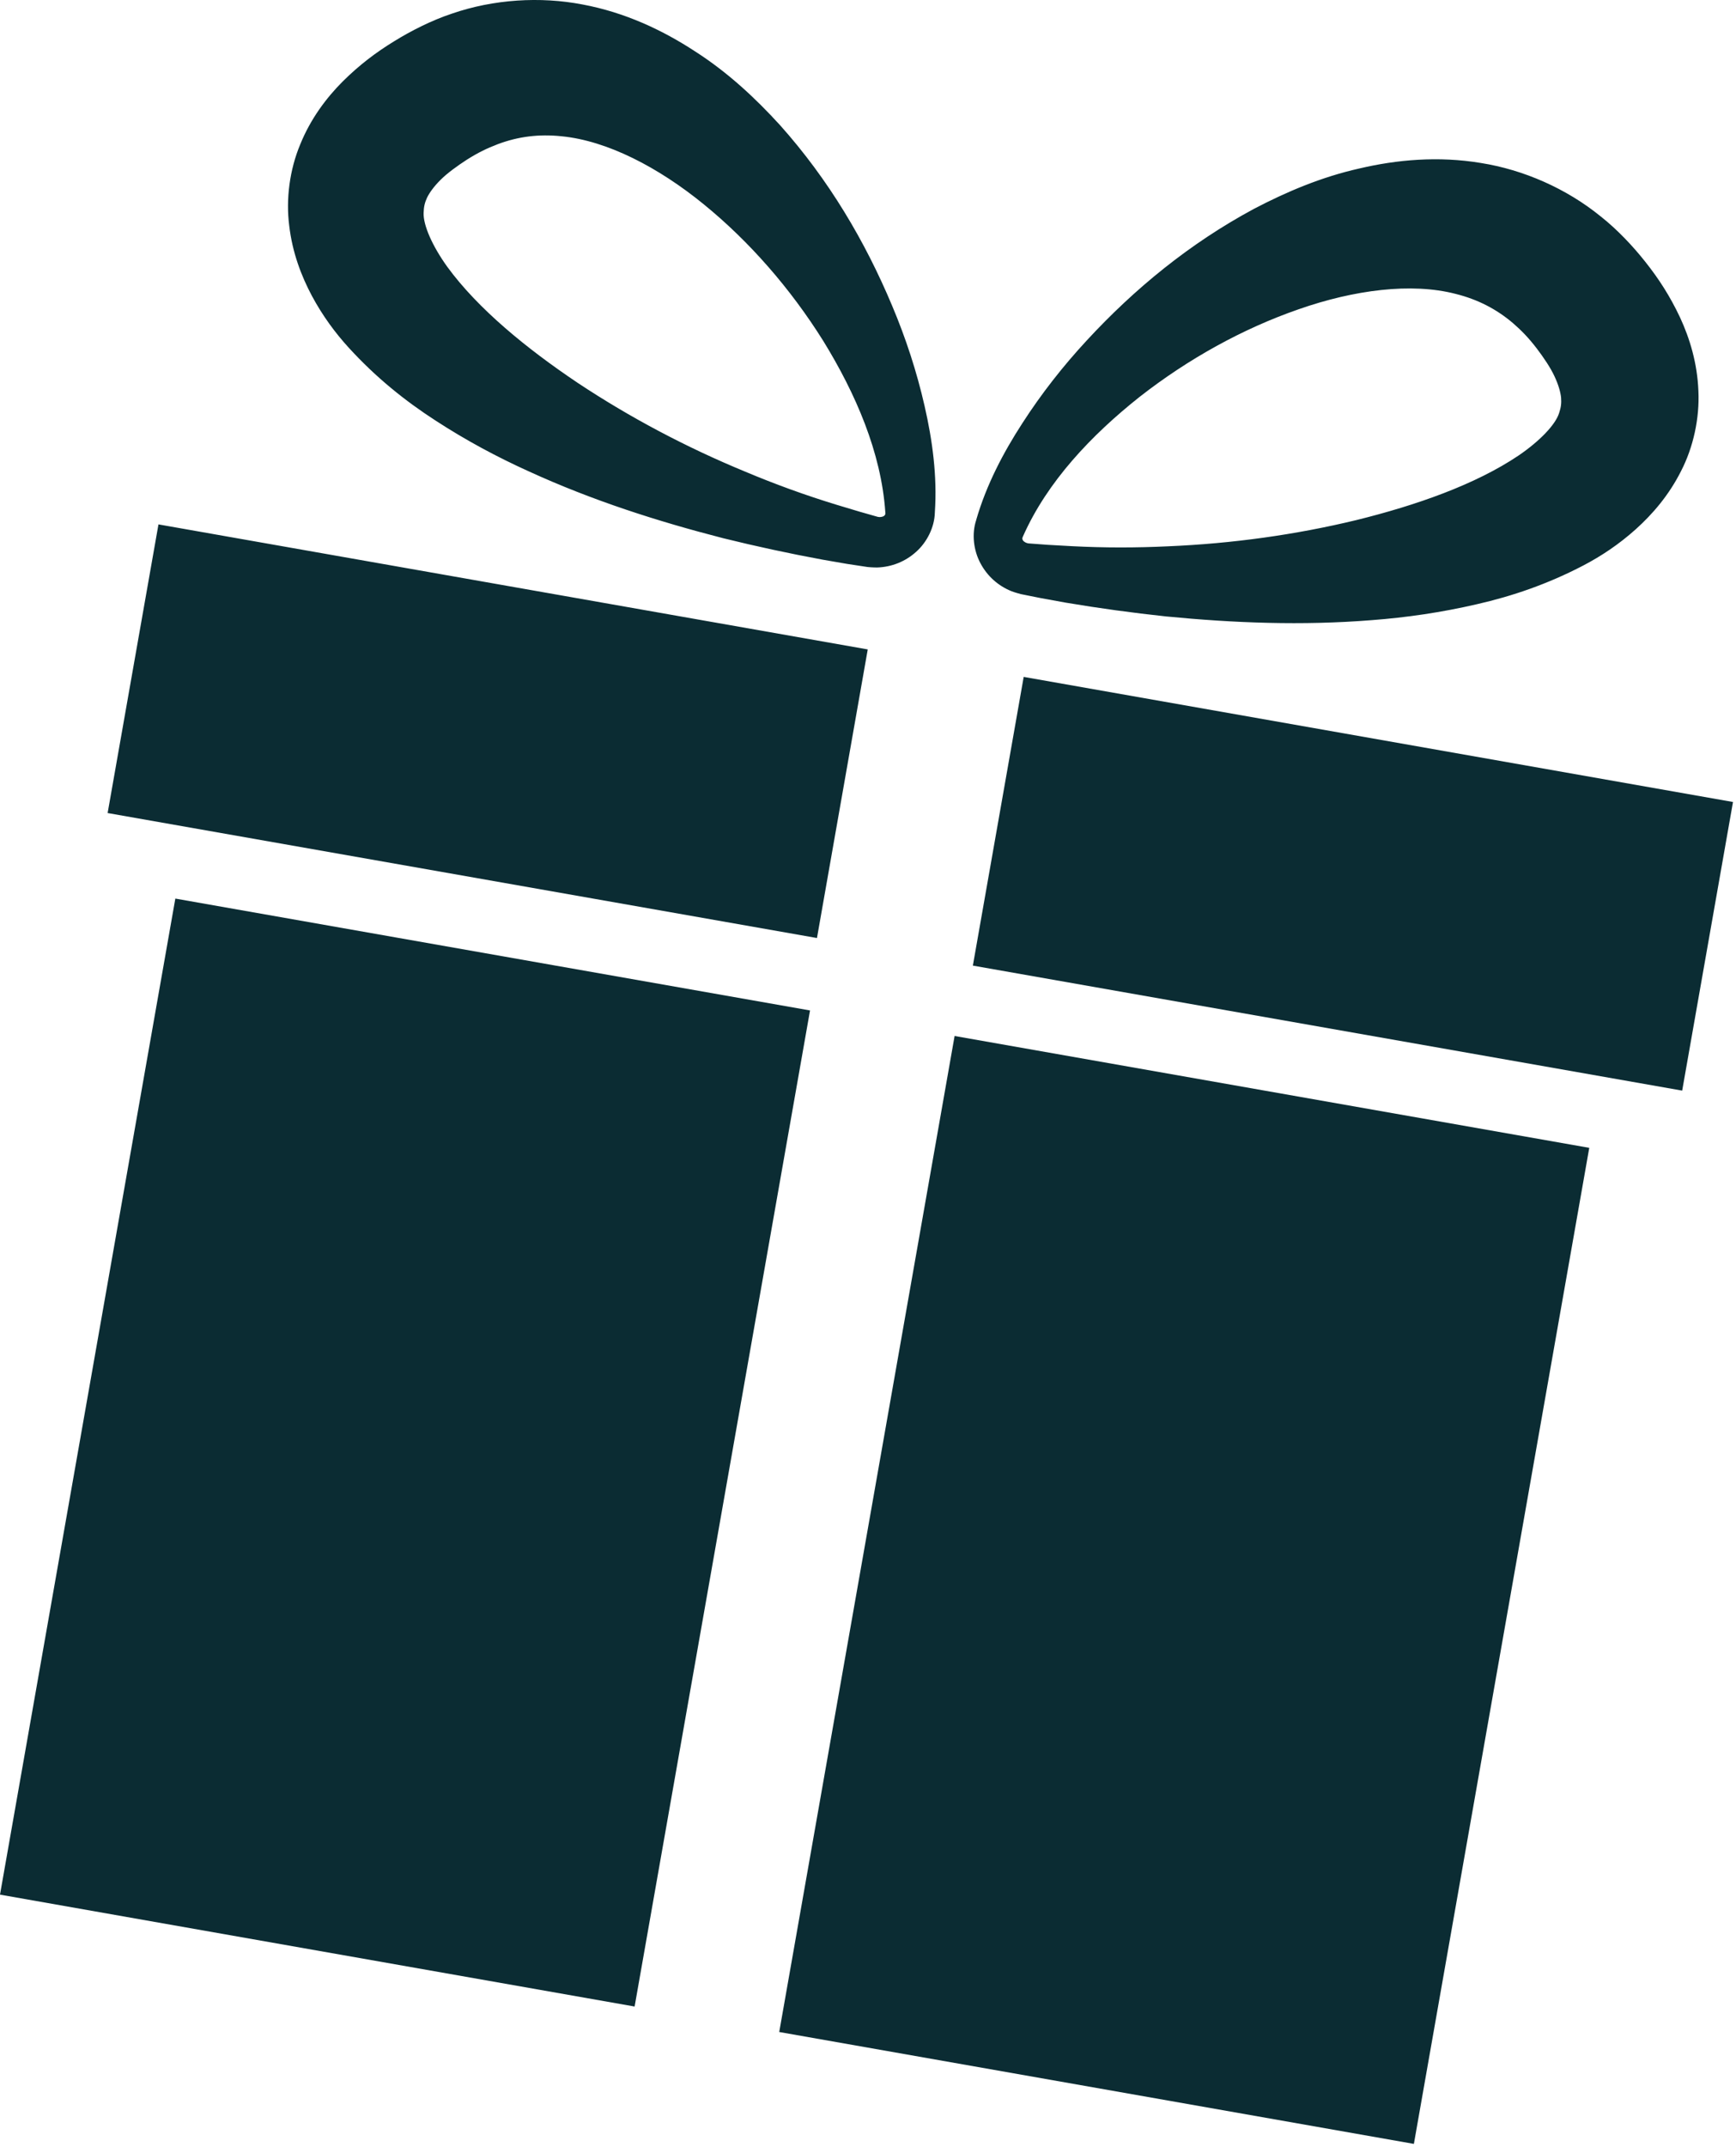 <?xml version="1.0" encoding="UTF-8"?> <svg xmlns="http://www.w3.org/2000/svg" width="89" height="110" viewBox="0 0 89 110" fill="none"><path d="M48.94 53.08L81.477 58.811L72.486 109.845L39.949 104.112L48.94 53.08ZM8.989 46.04L0 97.074L32.535 102.807L41.528 51.772L8.989 46.04ZM49.876 49.474L86.241 55.879L88.846 41.091L52.482 34.682L49.876 49.474ZM8.124 26.868L5.518 41.657L41.884 48.061L44.487 33.274L8.124 26.868ZM47.927 26.262L47.928 26.238C48.053 24.391 47.803 22.554 47.401 20.802C47 19.044 46.44 17.331 45.742 15.677C44.352 12.363 42.493 9.214 39.993 6.416C38.73 5.032 37.315 3.709 35.633 2.632C33.965 1.541 32.036 0.634 29.862 0.229C27.697 -0.188 25.304 -0.039 23.165 0.699C22.112 1.049 21.05 1.593 20.217 2.108C19.27 2.687 18.42 3.33 17.562 4.182C16.722 5.025 15.924 6.088 15.394 7.393C14.85 8.688 14.651 10.203 14.828 11.566C14.988 12.935 15.444 14.135 15.99 15.159C16.539 16.182 17.186 17.056 17.881 17.817C19.272 19.339 20.766 20.539 22.331 21.549C23.89 22.563 25.489 23.419 27.118 24.155C30.372 25.644 33.72 26.714 37.088 27.579C38.777 27.996 40.471 28.361 42.167 28.674L43.445 28.895L44.087 28.992L44.475 29.051L44.644 29.065C44.754 29.073 44.865 29.076 44.975 29.076C45.713 29.05 46.412 28.776 46.969 28.272C47.516 27.786 47.908 27.025 47.927 26.262ZM45.389 26.243C45.395 26.309 45.402 26.371 45.327 26.43C45.248 26.489 45.1 26.509 44.998 26.481L44.043 26.209L42.855 25.852C41.278 25.37 39.727 24.806 38.213 24.169C35.178 22.919 32.276 21.38 29.619 19.618C26.995 17.858 24.5 15.821 22.927 13.665C22.162 12.6 21.692 11.532 21.718 10.904C21.726 10.59 21.777 10.384 21.893 10.129C22.018 9.873 22.242 9.557 22.59 9.211C22.93 8.872 23.442 8.501 23.924 8.189C24.519 7.812 24.976 7.595 25.515 7.389C26.557 6.997 27.628 6.858 28.792 6.982C31.127 7.209 33.755 8.571 36.08 10.468C38.421 12.373 40.53 14.789 42.211 17.475C43.865 20.164 45.177 23.179 45.387 26.235L45.389 26.243ZM50.264 28.857C50.614 29.52 51.178 30.02 51.863 30.294C51.967 30.332 52.07 30.366 52.178 30.396L52.342 30.441L52.726 30.518L53.361 30.645L54.636 30.877C56.339 31.164 58.056 31.399 59.785 31.584C63.246 31.921 66.757 32.059 70.326 31.774C72.11 31.639 73.903 31.378 75.716 30.958C77.53 30.545 79.343 29.927 81.171 28.974C82.086 28.495 82.99 27.897 83.858 27.12C84.72 26.346 85.559 25.375 86.18 24.142C86.811 22.922 87.139 21.429 87.072 20.028C87.018 18.619 86.633 17.346 86.132 16.266C85.617 15.174 85.04 14.28 84.346 13.409C83.739 12.64 82.927 11.768 82.054 11.081C80.299 9.655 78.101 8.696 75.923 8.351C73.74 7.988 71.615 8.179 69.679 8.635C67.727 9.074 65.949 9.832 64.288 10.7C60.984 12.476 58.161 14.799 55.72 17.438C54.499 18.755 53.388 20.172 52.411 21.688C51.432 23.196 50.572 24.838 50.054 26.616L50.049 26.64C49.807 27.36 49.915 28.207 50.264 28.857ZM52.447 27.479C53.689 24.679 55.954 22.292 58.425 20.334C60.924 18.38 63.731 16.831 66.583 15.844C69.417 14.853 72.352 14.47 74.623 15.057C75.76 15.341 76.72 15.836 77.567 16.557C78.003 16.936 78.358 17.297 78.786 17.855C79.133 18.311 79.489 18.836 79.69 19.271C79.9 19.716 80.003 20.09 80.032 20.372C80.053 20.653 80.032 20.861 79.932 21.161C79.745 21.761 78.936 22.602 77.85 23.341C75.636 24.83 72.597 25.892 69.529 26.649C66.429 27.398 63.176 27.851 59.897 27.99C58.255 28.069 56.605 28.07 54.957 27.984L53.72 27.915L52.729 27.842C52.624 27.832 52.492 27.764 52.441 27.683C52.389 27.599 52.416 27.547 52.446 27.485L52.447 27.479Z" fill="#0B2C33"></path></svg> 